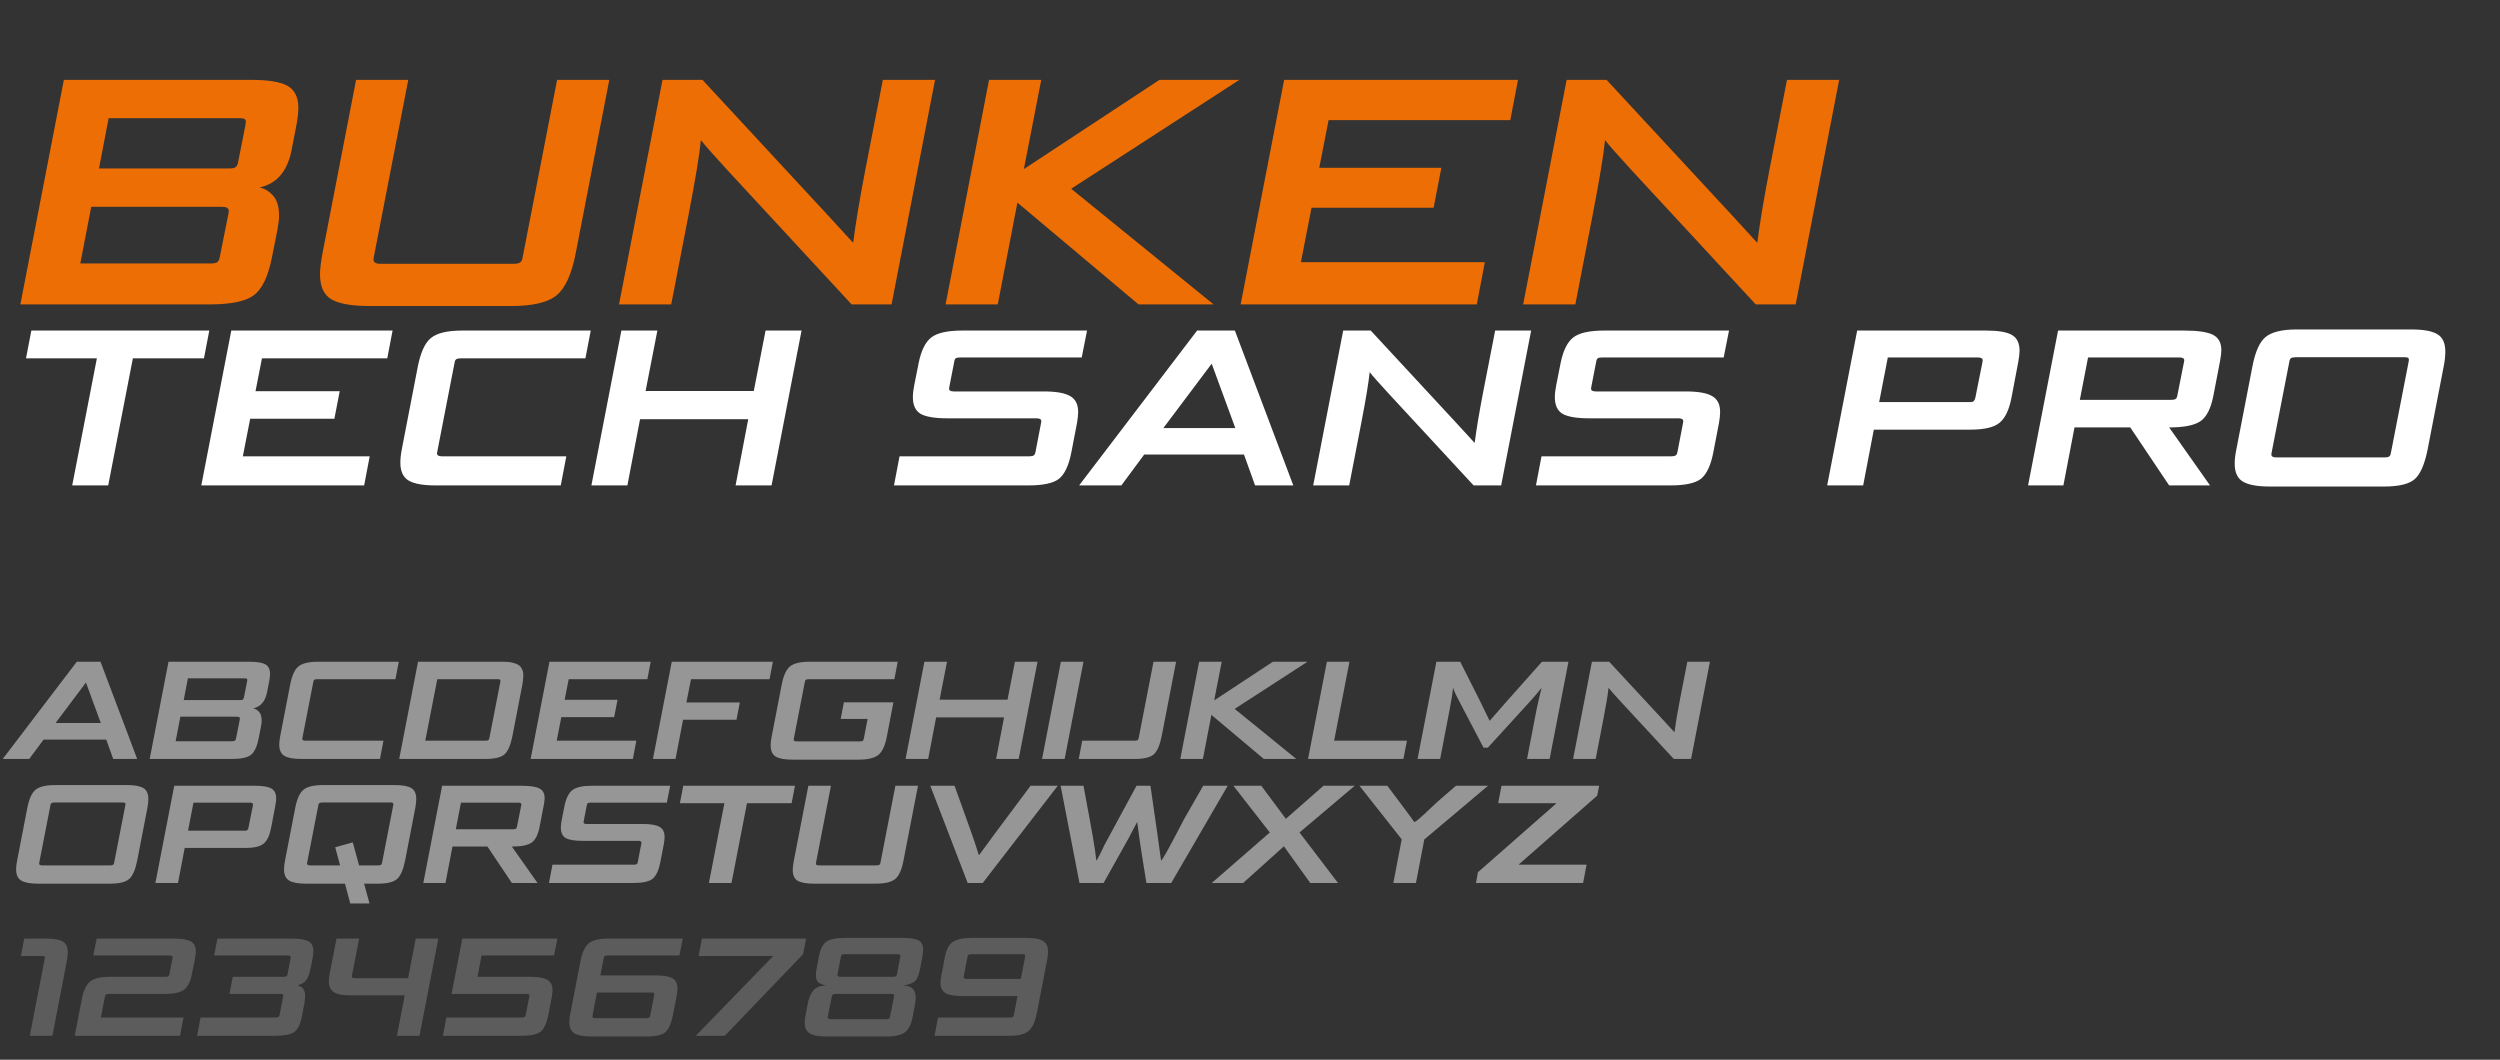 <svg xmlns="http://www.w3.org/2000/svg" width="887" height="376" viewBox="0 0 887 376" fill="none"><rect x="0" y="0" width="887" height="376" fill="#333333" stroke="none"/><path d="M74.434 108H7.229L22.659 28.337H89.177C95.273 28.337 99.578 29.061 102.093 30.509C104.607 31.956 105.864 34.547 105.864 38.281C105.864 39.652 105.674 41.481 105.293 43.767L103.464 53.139C102.017 60.759 98.207 65.216 92.035 66.511C93.787 66.816 95.388 67.769 96.835 69.369C98.283 70.893 99.007 73.293 99.007 76.569C99.007 77.788 98.816 79.427 98.435 81.484L96.492 91.313C95.121 98.171 92.949 102.666 89.978 104.8C87.082 106.933 81.901 108 74.434 108ZM77.977 91.199L80.948 76.341C81.101 75.579 81.177 75.083 81.177 74.855C81.177 73.864 80.339 73.369 78.662 73.369H32.373L28.488 93.485H74.776C75.843 93.485 76.605 93.332 77.062 93.028C77.52 92.723 77.824 92.113 77.977 91.199ZM84.492 57.482L87.006 44.795C87.158 44.034 87.234 43.538 87.234 43.31C87.234 42.7 87.044 42.319 86.663 42.167C86.358 42.014 85.749 41.938 84.834 41.938H38.545L35.117 59.768H81.406C82.472 59.768 83.196 59.616 83.577 59.311C84.034 59.006 84.339 58.397 84.492 57.482ZM181.431 108.571H131.141C124.741 108.571 120.207 107.771 117.54 106.171C114.873 104.571 113.54 101.638 113.54 97.371C113.54 95.466 113.845 92.913 114.454 89.713L126.341 28.337H144.856L132.627 91.199C132.551 91.58 132.513 91.885 132.513 92.113C132.513 93.104 133.351 93.599 135.027 93.599H182.231C183.297 93.599 184.059 93.447 184.516 93.142C184.974 92.837 185.278 92.228 185.431 91.313L197.66 28.337H216.176L204.289 89.713C202.842 97.256 200.556 102.285 197.432 104.8C194.384 107.314 189.05 108.571 181.431 108.571ZM316.325 108H302.152L258.378 60.682C253.197 55.044 249.996 51.425 248.777 49.824H248.663C248.206 54.701 246.758 63.464 244.32 76.112L238.148 108H219.632L235.062 28.337H249.234L293.809 76.455C299.219 82.322 302.152 85.522 302.61 86.056H302.724C303.562 79.35 305.01 70.664 307.067 59.997L313.239 28.337H331.755L316.325 108ZM430.581 108H403.951L360.976 71.883L354.004 108H335.489L350.918 28.337H369.434L363.262 59.997L411.38 28.337H439.725L380.063 66.969L430.581 108ZM523.961 108H440.184L455.613 28.337H538.591L535.848 42.624H471.386L468.071 59.539H511.389L508.646 73.712H465.328L461.557 93.028H526.818L523.961 108ZM637.107 108H622.934L579.16 60.682C573.978 55.044 570.778 51.425 569.559 49.824H569.445C568.987 54.701 567.54 63.464 565.101 76.112L558.93 108H540.414L555.844 28.337H570.016L614.591 76.455C620.001 82.322 622.934 85.522 623.391 86.056H623.506C624.344 79.35 625.791 70.664 627.849 59.997L634.021 28.337H652.536L637.107 108Z" fill="#ED6E05"></path><path d="M38.392 172.223H25.622L34.372 127.136H9.227L11.119 117.283H74.256L72.365 127.136H47.141L38.392 172.223ZM129.2 172.223H71.423L82.064 117.283H139.29L137.398 127.136H92.942L90.656 138.802H120.53L118.638 148.576H88.764L86.163 161.897H131.171L129.2 172.223ZM198.955 172.223H154.499C150.085 172.223 146.906 171.645 144.961 170.489C143.017 169.332 142.045 167.204 142.045 164.104C142.045 162.738 142.229 161.109 142.597 159.217L148.193 130.289C149.192 125.139 150.742 121.697 152.844 119.963C154.998 118.176 158.703 117.283 163.958 117.283H209.597L207.705 127.136H163.564C162.776 127.136 162.224 127.241 161.908 127.451C161.593 127.609 161.383 128.029 161.278 128.712L155.13 160.32C155.077 160.583 155.051 160.767 155.051 160.872C155.051 161.555 155.629 161.897 156.785 161.897H200.926L198.955 172.223ZM273.751 172.223H260.982L265.475 148.733H227.088L222.595 172.223H209.826L220.467 117.283H233.236L229.059 138.723H267.445L271.623 117.283H284.392L273.751 172.223ZM364.954 172.223H317.187L319.157 161.897H365.19C365.926 161.897 366.451 161.792 366.767 161.582C367.082 161.371 367.292 160.951 367.397 160.32L369.368 150.073C369.42 149.811 369.447 149.6 369.447 149.443C369.447 148.76 368.895 148.418 367.791 148.418H336.104C331.69 148.418 328.537 147.893 326.646 146.842C324.806 145.738 323.887 143.767 323.887 140.93C323.887 139.721 324.044 138.329 324.36 136.752L325.936 128.791C326.829 124.377 328.327 121.355 330.429 119.726C332.531 118.097 336.183 117.283 341.385 117.283H385.684L383.792 126.82H340.755C339.967 126.82 339.415 126.926 339.1 127.136C338.837 127.293 338.653 127.714 338.548 128.397L336.814 137.304C336.761 137.567 336.735 137.777 336.735 137.935C336.735 138.565 337.313 138.88 338.469 138.88H370.235C374.701 138.88 377.854 139.432 379.694 140.536C381.585 141.587 382.531 143.478 382.531 146.211C382.531 147.157 382.4 148.418 382.137 149.994L380.088 160.636C379.194 165.155 377.749 168.229 375.752 169.858C373.756 171.434 370.156 172.223 364.954 172.223ZM458.863 172.223H445.305L441.364 161.266H405.973L397.854 172.223H382.877L424.733 117.283H438.132L458.863 172.223ZM429.856 129.106L412.751 151.886H438.29L429.935 129.106H429.856ZM532.609 172.223H522.835L492.646 139.59C489.072 135.701 486.865 133.205 486.024 132.102H485.946C485.63 135.465 484.632 141.508 482.95 150.231L478.694 172.223H465.924L476.566 117.283H486.34L517.081 150.467C520.812 154.514 522.835 156.721 523.15 157.089H523.229C523.807 152.464 524.805 146.474 526.224 139.117L530.481 117.283H543.25L532.609 172.223ZM592.725 172.223H544.958L546.929 161.897H592.962C593.697 161.897 594.223 161.792 594.538 161.582C594.854 161.371 595.064 160.951 595.169 160.32L597.139 150.073C597.192 149.811 597.218 149.6 597.218 149.443C597.218 148.76 596.667 148.418 595.563 148.418H563.876C559.462 148.418 556.309 147.893 554.417 146.842C552.578 145.738 551.658 143.767 551.658 140.93C551.658 139.721 551.816 138.329 552.131 136.752L553.708 128.791C554.601 124.377 556.099 121.355 558.201 119.726C560.303 118.097 563.955 117.283 569.157 117.283H613.456L611.564 126.82H568.527C567.738 126.82 567.187 126.926 566.871 127.136C566.609 127.293 566.425 127.714 566.32 128.397L564.585 137.304C564.533 137.567 564.507 137.777 564.507 137.935C564.507 138.565 565.085 138.88 566.241 138.88H598.007C602.473 138.88 605.626 139.432 607.465 140.536C609.357 141.587 610.303 143.478 610.303 146.211C610.303 147.157 610.172 148.418 609.909 149.994L607.859 160.636C606.966 165.155 605.521 168.229 603.524 169.858C601.527 171.434 597.928 172.223 592.725 172.223ZM699.043 152.438H664.833L661.05 172.223H648.28L658.922 117.283H704.718C709.027 117.283 712.075 117.808 713.861 118.859C715.648 119.91 716.541 121.776 716.541 124.456C716.541 125.402 716.384 126.742 716.068 128.476L713.704 140.93C712.863 145.344 711.444 148.365 709.447 149.994C707.503 151.623 704.035 152.438 699.043 152.438ZM700.856 141.087L703.378 128.476C703.43 128.213 703.457 128.003 703.457 127.845C703.457 127.162 702.879 126.82 701.723 126.82H669.799L666.725 142.664H699.279C700.12 142.664 700.645 142.138 700.856 141.087ZM784.116 172.223H769.613L755.819 151.65H736.034L732.093 172.223H719.56L730.201 117.283H774.894C779.781 117.283 783.197 117.782 785.141 118.78C787.138 119.779 788.136 121.618 788.136 124.298C788.136 125.139 787.979 126.426 787.663 128.16L785.299 140.457C784.405 144.976 782.881 147.971 780.727 149.443C778.572 150.914 774.868 151.65 769.613 151.65L784.116 172.223ZM772.529 140.299L774.894 128.397C774.947 128.134 774.973 127.95 774.973 127.845C774.973 127.162 774.395 126.82 773.239 126.82H740.842L737.926 141.876H770.322C771.058 141.876 771.583 141.771 771.899 141.56C772.214 141.35 772.424 140.93 772.529 140.299ZM845.923 172.617H805.328C800.914 172.617 797.735 172.039 795.791 170.883C793.847 169.727 792.874 167.598 792.874 164.498C792.874 163.027 793.058 161.398 793.426 159.611L799.18 129.895C800.179 124.745 801.729 121.303 803.831 119.569C805.985 117.782 809.69 116.889 814.945 116.889H855.539C859.901 116.889 863.001 117.467 864.84 118.623C866.679 119.726 867.599 121.776 867.599 124.771C867.599 126.295 867.415 128.003 867.047 129.895L861.293 159.611C860.242 164.813 858.718 168.281 856.721 170.016C854.724 171.75 851.125 172.617 845.923 172.617ZM848.287 160.714L854.593 128.318C854.646 128.055 854.672 127.845 854.672 127.687C854.672 127.267 854.541 127.004 854.278 126.899C854.068 126.794 853.647 126.742 853.017 126.742H814.551C813.763 126.742 813.211 126.847 812.896 127.057C812.58 127.215 812.37 127.635 812.265 128.318L805.959 160.636C805.907 160.951 805.88 161.161 805.88 161.266C805.88 161.949 806.458 162.291 807.614 162.291H846.08C846.816 162.291 847.341 162.186 847.657 161.976C847.972 161.765 848.182 161.345 848.287 160.714Z" fill="white"></path><path d="M48.673 269.277H40.162L37.688 262.399H15.47L10.373 269.277H0.971L27.247 234.788H35.659L48.673 269.277ZM30.463 242.21L19.725 256.511H35.758L30.513 242.21H30.463ZM82.202 269.277H53.106L59.786 234.788H88.585C91.225 234.788 93.088 235.101 94.177 235.728C95.266 236.355 95.81 237.476 95.81 239.093C95.81 239.686 95.728 240.478 95.562 241.468L94.771 245.525C94.144 248.824 92.495 250.754 89.823 251.315C90.581 251.447 91.274 251.859 91.901 252.552C92.528 253.212 92.841 254.251 92.841 255.669C92.841 256.197 92.758 256.907 92.594 257.797L91.752 262.053C91.159 265.022 90.218 266.968 88.932 267.892C87.678 268.816 85.435 269.277 82.202 269.277ZM83.736 262.003L85.023 255.571C85.089 255.241 85.122 255.026 85.122 254.927C85.122 254.498 84.759 254.284 84.033 254.284H63.992L62.31 262.993H82.35C82.812 262.993 83.142 262.927 83.34 262.795C83.538 262.663 83.67 262.399 83.736 262.003ZM86.557 247.406L87.645 241.913C87.711 241.583 87.744 241.369 87.744 241.27C87.744 241.006 87.662 240.841 87.497 240.775C87.365 240.709 87.101 240.676 86.705 240.676H66.664L65.18 248.395H85.221C85.682 248.395 85.996 248.329 86.161 248.198C86.359 248.066 86.491 247.802 86.557 247.406ZM134.81 269.277H106.902C104.131 269.277 102.135 268.914 100.914 268.189C99.694 267.463 99.084 266.127 99.084 264.181C99.084 263.323 99.199 262.3 99.43 261.113L102.943 242.952C103.57 239.719 104.543 237.559 105.863 236.47C107.215 235.348 109.541 234.788 112.84 234.788H141.491L140.303 240.973H112.592C112.098 240.973 111.751 241.039 111.553 241.171C111.355 241.27 111.223 241.534 111.157 241.963L107.298 261.805C107.265 261.97 107.248 262.086 107.248 262.152C107.248 262.581 107.611 262.795 108.337 262.795H136.047L134.81 269.277ZM172.166 269.277H141.634L148.315 234.788H178.005C178.829 234.788 179.522 234.804 180.083 234.837C180.677 234.87 181.353 234.986 182.112 235.183C182.903 235.381 183.547 235.645 184.042 235.975C184.536 236.305 184.932 236.8 185.229 237.46C185.559 238.086 185.707 238.845 185.674 239.736C185.609 241.022 185.493 242.095 185.328 242.952L181.815 261.113C181.155 264.411 180.198 266.605 178.945 267.694C177.691 268.75 175.431 269.277 172.166 269.277ZM173.65 261.805L177.51 241.963C177.543 241.831 177.559 241.699 177.559 241.567C177.559 241.303 177.477 241.138 177.312 241.072C177.18 241.006 176.916 240.973 176.52 240.973H155.143L150.888 262.795H172.265C172.726 262.795 173.056 262.729 173.254 262.597C173.452 262.465 173.584 262.201 173.65 261.805ZM224.538 269.277H188.267L194.947 234.788H230.872L229.684 240.973H201.775L200.34 248.296H219.095L217.907 254.432H199.153L197.52 262.795H225.775L224.538 269.277ZM261.301 255.373H242.349L239.677 269.277H231.661L238.341 234.788H274.217L273.029 240.973H245.17L243.537 249.237H262.489L261.301 255.373ZM304.558 269.525H281.252C278.448 269.525 276.435 269.162 275.215 268.436C274.027 267.71 273.433 266.374 273.433 264.428C273.433 263.504 273.549 262.482 273.78 261.36L277.342 242.952C277.969 239.719 278.942 237.559 280.262 236.47C281.614 235.348 283.94 234.788 287.239 234.788H318.512L317.325 240.973H286.992C286.497 240.973 286.15 241.039 285.953 241.171C285.755 241.27 285.623 241.534 285.557 241.963L281.647 262.053C281.614 262.218 281.598 262.333 281.598 262.399C281.598 262.828 281.961 263.042 282.687 263.042H305.103C305.564 263.042 305.894 262.976 306.092 262.845C306.29 262.713 306.422 262.449 306.488 262.053L307.824 255.076H298.274L299.412 249.187H316.978L314.653 261.36C314.026 264.593 313.003 266.77 311.585 267.892C310.199 268.98 307.857 269.525 304.558 269.525ZM361.432 269.277H353.415L356.236 254.531H332.138L329.317 269.277H321.301L327.981 234.788H335.997L333.375 248.247H357.473L360.096 234.788H368.112L361.432 269.277ZM377.737 269.277H369.721L376.401 234.788H384.417L377.737 269.277ZM402.532 269.277H382.739L383.976 262.795H402.631C403.093 262.795 403.423 262.729 403.621 262.597C403.819 262.465 403.951 262.201 404.017 261.805L409.262 234.788H417.278L412.181 261.113C411.522 264.411 410.565 266.605 409.311 267.694C408.058 268.75 405.798 269.277 402.532 269.277ZM459.939 269.277H448.41L429.804 253.641L426.786 269.277H418.769L425.449 234.788H433.466L430.794 248.494L451.626 234.788H463.898L438.068 251.513L459.939 269.277ZM497.943 269.277H464.097L470.777 234.788H478.793L473.35 262.795H499.18L497.943 269.277ZM549.809 269.277H541.793L545.158 251.81C545.686 249.303 546.279 246.73 546.939 244.09H546.89C546.428 244.783 544.943 246.532 542.436 249.336L527.888 265.269H526.354L518.041 249.385C516.721 246.944 515.897 245.179 515.567 244.09H515.517C515.352 246.037 514.957 248.593 514.33 251.76L510.965 269.277H502.949L509.629 234.788H518.09L525.364 249.237L528.531 255.768L534.321 249.138L547.088 234.788H556.489L549.809 269.277ZM599.997 269.277H593.861L574.909 248.791C572.665 246.35 571.28 244.783 570.752 244.09H570.703C570.505 246.202 569.878 249.995 568.822 255.472L566.15 269.277H558.134L564.814 234.788H570.95L590.248 255.62C592.591 258.16 593.861 259.546 594.059 259.777H594.108C594.471 256.874 595.098 253.113 595.989 248.494L598.661 234.788H606.677L599.997 269.277ZM39.024 313.525H13.54C10.769 313.525 8.773 313.162 7.552 312.436C6.332 311.71 5.722 310.374 5.722 308.428C5.722 307.504 5.837 306.482 6.068 305.36L9.68 286.705C10.307 283.472 11.28 281.311 12.6 280.223C13.952 279.101 16.278 278.54 19.577 278.54H45.061C47.799 278.54 49.745 278.903 50.9 279.629C52.054 280.322 52.632 281.608 52.632 283.488C52.632 284.445 52.516 285.517 52.285 286.705L48.673 305.36C48.013 308.626 47.056 310.803 45.803 311.892C44.549 312.98 42.29 313.525 39.024 313.525ZM40.508 306.053L44.467 285.715C44.5 285.55 44.516 285.418 44.516 285.319C44.516 285.055 44.434 284.89 44.269 284.825C44.137 284.759 43.873 284.726 43.477 284.726H19.329C18.835 284.726 18.488 284.792 18.29 284.923C18.092 285.022 17.96 285.286 17.894 285.715L13.936 306.003C13.903 306.201 13.886 306.333 13.886 306.399C13.886 306.828 14.249 307.042 14.975 307.042H39.123C39.585 307.042 39.914 306.976 40.112 306.845C40.31 306.713 40.442 306.449 40.508 306.053ZM87.003 300.857H65.527L63.152 313.277H55.136L61.816 278.788H90.566C93.271 278.788 95.184 279.117 96.306 279.777C97.427 280.437 97.988 281.608 97.988 283.291C97.988 283.884 97.889 284.726 97.691 285.814L96.207 293.633C95.679 296.404 94.788 298.3 93.534 299.323C92.314 300.346 90.137 300.857 87.003 300.857ZM88.141 293.731L89.724 285.814C89.757 285.649 89.774 285.517 89.774 285.418C89.774 284.989 89.411 284.775 88.685 284.775H68.644L66.715 294.721H87.151C87.679 294.721 88.009 294.391 88.141 293.731ZM134.076 313.525H129.177L131.107 320.551H124.278L122.398 313.525H108.592C105.821 313.525 103.825 313.162 102.605 312.436C101.384 311.71 100.774 310.374 100.774 308.428C100.774 307.504 100.889 306.482 101.12 305.36L104.732 286.705C105.359 283.472 106.332 281.311 107.652 280.223C109.004 279.101 111.33 278.54 114.629 278.54H140.113C142.851 278.54 144.797 278.903 145.952 279.629C147.106 280.322 147.684 281.608 147.684 283.488C147.684 284.445 147.568 285.517 147.337 286.705L143.725 305.36C143.065 308.626 142.109 310.803 140.855 311.892C139.602 312.98 137.342 313.525 134.076 313.525ZM135.56 306.053L139.519 285.715C139.552 285.55 139.569 285.418 139.569 285.319C139.569 285.055 139.486 284.89 139.321 284.825C139.189 284.759 138.925 284.726 138.529 284.726H114.382C113.887 284.726 113.54 284.792 113.342 284.923C113.145 285.022 113.013 285.286 112.947 285.715L108.988 306.003C108.955 306.201 108.938 306.333 108.938 306.399C108.938 306.828 109.301 307.042 110.027 307.042H120.666L118.934 300.61L125.169 298.878L127.396 307.042H134.175C134.637 307.042 134.967 306.976 135.165 306.845C135.362 306.713 135.494 306.449 135.56 306.053ZM190.714 313.277H181.61L172.95 300.362H160.53L158.056 313.277H150.188L156.868 278.788H184.925C187.993 278.788 190.137 279.101 191.358 279.728C192.611 280.355 193.238 281.509 193.238 283.192C193.238 283.719 193.139 284.528 192.941 285.616L191.457 293.336C190.896 296.173 189.939 298.053 188.587 298.977C187.234 299.9 184.908 300.362 181.61 300.362L190.714 313.277ZM183.44 293.237L184.925 285.765C184.958 285.6 184.974 285.484 184.974 285.418C184.974 284.989 184.611 284.775 183.886 284.775H163.548L161.717 294.226H182.055C182.517 294.226 182.847 294.16 183.045 294.028C183.242 293.896 183.374 293.633 183.44 293.237ZM224.764 313.277H194.777L196.015 306.795H224.913C225.375 306.795 225.704 306.729 225.902 306.597C226.1 306.465 226.232 306.201 226.298 305.805L227.535 299.373C227.568 299.208 227.585 299.076 227.585 298.977C227.585 298.548 227.238 298.333 226.546 298.333H206.653C203.882 298.333 201.903 298.004 200.715 297.344C199.561 296.651 198.984 295.414 198.984 293.633C198.984 292.874 199.082 292 199.28 291.01L200.27 286.012C200.831 283.241 201.771 281.344 203.091 280.322C204.41 279.299 206.703 278.788 209.969 278.788H237.778L236.591 284.775H209.573C209.078 284.775 208.732 284.841 208.534 284.973C208.369 285.072 208.253 285.336 208.187 285.765L207.099 291.356C207.066 291.521 207.049 291.653 207.049 291.752C207.049 292.148 207.412 292.346 208.138 292.346H228.08C230.884 292.346 232.863 292.692 234.018 293.385C235.205 294.045 235.799 295.232 235.799 296.948C235.799 297.542 235.717 298.333 235.552 299.323L234.265 306.003C233.704 308.84 232.797 310.77 231.543 311.793C230.29 312.783 228.03 313.277 224.764 313.277ZM259.538 313.277H251.522L257.015 284.973H241.229L242.417 278.788H282.053L280.865 284.973H265.031L259.538 313.277ZM310.657 313.525H288.884C286.113 313.525 284.151 313.178 282.996 312.486C281.841 311.793 281.264 310.523 281.264 308.675C281.264 307.851 281.396 306.746 281.66 305.36L286.806 278.788H294.822L289.528 306.003C289.495 306.168 289.478 306.3 289.478 306.399C289.478 306.828 289.841 307.042 290.567 307.042H311.003C311.465 307.042 311.795 306.976 311.993 306.845C312.191 306.713 312.323 306.449 312.389 306.053L317.684 278.788H325.7L320.554 305.36C319.927 308.626 318.937 310.803 317.585 311.892C316.265 312.98 313.956 313.525 310.657 313.525ZM348.672 313.277H343.328L330.066 278.788H338.676L344.713 295.612C345.736 298.515 346.594 301.104 347.287 303.381H347.385L352.977 295.76L365.645 278.788H375.294L348.672 313.277ZM415.554 313.277H406.746L405.212 303.777C404.685 300.478 404.107 296.42 403.48 291.604C401.633 295.134 400.61 297.08 400.413 297.443L391.555 313.277H382.994L376.314 278.788H384.429C384.726 280.47 385.386 284.049 386.409 289.525C387.431 294.969 388.141 299.059 388.537 301.797C388.603 302.259 388.685 302.935 388.784 303.826C388.883 304.684 388.949 305.179 388.982 305.311C389.081 305.311 389.312 304.964 389.675 304.271C390.071 303.546 390.499 302.688 390.961 301.698C391.423 300.709 391.72 300.082 391.852 299.818L403.233 278.788H408.181C410.392 294.094 411.645 302.935 411.942 305.311C412.14 305.311 412.8 304.304 413.921 302.292C415.043 300.28 416.28 297.971 417.633 295.364C418.985 292.725 419.777 291.208 420.008 290.812L426.886 278.788H435.595L415.554 313.277ZM474.727 313.277H464.88L455.528 300.263L441.079 313.277H429.945L450.53 295.364L437.615 278.788H447.512L456.221 290.515L469.581 278.788H480.665L461.07 295.364L474.727 313.277ZM502.374 313.277H494.358L497.327 297.789L482.333 278.788H492.23L497.426 285.715C500.131 289.344 501.582 291.323 501.78 291.653C502.044 291.653 502.671 291.224 503.661 290.367C504.683 289.476 505.97 288.288 507.52 286.804C509.104 285.319 509.929 284.544 509.995 284.478L516.576 278.788H527.957L505.343 297.839L502.374 313.277ZM561.682 313.277H523.679L524.372 309.467L552.28 284.973H531.547L532.734 278.788H567.373L566.68 282.301L538.771 306.795H562.919L561.682 313.277Z" fill="#969696"></path><path d="M18.587 367.5H10.571L15.866 340.185C15.899 340.02 15.915 339.888 15.915 339.789C15.915 339.526 15.833 339.361 15.668 339.295C15.536 339.229 15.272 339.196 14.876 339.196H7.404L8.592 333.01H16.459C19.198 333.01 21.144 333.357 22.298 334.049C23.453 334.709 24.03 335.979 24.03 337.86C24.03 338.882 23.915 339.971 23.684 341.125L18.587 367.5ZM63.882 367.5H26.522L28.996 354.634C29.623 351.467 30.613 349.34 31.965 348.251C33.351 347.129 35.677 346.569 38.943 346.569H58.736C59.198 346.569 59.528 346.503 59.725 346.371C59.923 346.239 60.055 345.975 60.121 345.579L61.21 339.987C61.243 339.822 61.26 339.707 61.26 339.641C61.26 339.212 60.897 338.998 60.171 338.998H33.104L34.291 333.01H61.754C64.558 333.01 66.538 333.34 67.692 334C68.88 334.66 69.474 335.831 69.474 337.513C69.474 338.074 69.391 338.849 69.226 339.839L68.088 345.628C67.56 348.301 66.62 350.148 65.268 351.171C63.915 352.16 61.639 352.655 58.439 352.655H38.646C38.151 352.655 37.804 352.721 37.606 352.853C37.409 352.985 37.277 353.265 37.211 353.694L35.776 361.018H65.119L63.882 367.5ZM97.436 367.5H69.923L71.16 361.018H97.832C98.294 361.018 98.624 360.952 98.822 360.82C99.019 360.688 99.151 360.424 99.217 360.028L100.454 353.645C100.487 353.48 100.504 353.348 100.504 353.249C100.504 352.985 100.421 352.82 100.256 352.754C100.125 352.688 99.861 352.655 99.465 352.655H81.403L82.591 346.569H100.652C101.114 346.569 101.444 346.503 101.642 346.371C101.84 346.239 101.972 345.975 102.038 345.579L103.126 339.987C103.159 339.822 103.176 339.707 103.176 339.641C103.176 339.212 102.813 338.998 102.087 338.998H75.96L77.148 333.01H103.522C106.326 333.01 108.306 333.34 109.46 334C110.615 334.627 111.192 335.765 111.192 337.414C111.192 338.041 111.11 338.849 110.945 339.839L110.302 343.154C109.972 344.771 109.592 346.008 109.163 346.866C108.735 347.69 108.289 348.268 107.827 348.597C107.366 348.894 106.623 349.241 105.601 349.637C107.382 350.032 108.273 351.27 108.273 353.348C108.273 354.074 108.174 355.014 107.976 356.168L107.085 360.77C106.557 363.508 105.634 365.323 104.314 366.213C102.995 367.071 100.702 367.5 97.436 367.5ZM148.84 367.5H140.824L143.595 353.15H124.346C121.608 353.15 119.645 352.771 118.457 352.012C117.27 351.22 116.676 349.917 116.676 348.103C116.676 347.311 116.775 346.42 116.973 345.431L119.398 333.01H127.414L124.89 346.074C124.857 346.239 124.841 346.371 124.841 346.47C124.841 346.866 125.204 347.063 125.929 347.063H144.782L147.504 333.01H155.52L148.84 367.5ZM185.005 367.5H157.146L158.383 361.018H185.154C185.616 361.018 185.945 360.952 186.143 360.82C186.341 360.688 186.473 360.424 186.539 360.028L187.776 353.645C187.809 353.48 187.826 353.348 187.826 353.249C187.826 352.985 187.743 352.82 187.578 352.754C187.446 352.688 187.183 352.655 186.787 352.655H160.214L164.024 333.01H197.772L196.584 338.998H170.853L169.418 346.569H188.321C191.059 346.569 193.022 346.931 194.209 347.657C195.43 348.35 196.04 349.571 196.04 351.319C196.04 351.88 195.958 352.655 195.793 353.645L194.556 360.028C193.962 363.063 193.038 365.075 191.785 366.065C190.531 367.022 188.271 367.5 185.005 367.5ZM229.277 367.747H209.978C207.141 367.747 205.096 367.385 203.842 366.659C202.622 365.9 202.011 364.548 202.011 362.601C202.011 361.644 202.127 360.638 202.358 359.583L205.92 341.175C206.547 337.942 207.537 335.781 208.889 334.693C210.242 333.571 212.568 333.01 215.867 333.01H242.241L241.054 338.998H215.57C215.075 338.998 214.728 339.064 214.531 339.196C214.366 339.295 214.25 339.559 214.184 339.987L212.997 346.074H232.74C235.478 346.074 237.425 346.42 238.579 347.113C239.767 347.773 240.361 348.977 240.361 350.725C240.361 351.484 240.262 352.391 240.064 353.447L238.876 359.583C238.216 362.981 237.276 365.191 236.056 366.213C234.835 367.236 232.575 367.747 229.277 367.747ZM230.712 360.275L232.097 353.15C232.13 352.985 232.147 352.853 232.147 352.754C232.147 352.358 231.899 352.16 231.404 352.16H211.809L210.225 360.275C210.192 360.407 210.176 360.523 210.176 360.622C210.176 361.051 210.539 361.265 211.265 361.265H229.326C229.788 361.265 230.118 361.199 230.316 361.067C230.514 360.935 230.646 360.671 230.712 360.275ZM257.164 367.5H246.872L274.335 339.196H247.861L249.049 333.01H286.013L284.924 338.552L257.164 367.5ZM314.557 367.747H293.181C290.475 367.747 288.513 367.385 287.292 366.659C286.104 365.9 285.511 364.63 285.511 362.849C285.511 362.123 285.61 361.282 285.808 360.325L286.5 356.564C286.896 354.288 287.589 352.573 288.579 351.418C289.568 350.263 291.102 349.686 293.181 349.686C291.795 349.389 290.822 348.977 290.261 348.449C289.733 347.921 289.469 347.129 289.469 346.074C289.469 345.381 289.568 344.523 289.766 343.501L290.508 339.542C291.003 336.87 291.877 335.072 293.131 334.148C294.418 333.225 296.677 332.763 299.91 332.763H320.198C322.903 332.763 324.8 333.06 325.889 333.654C326.978 334.214 327.522 335.286 327.522 336.87C327.522 337.629 327.423 338.519 327.225 339.542L326.483 343.55C326.054 345.76 325.477 347.245 324.751 348.004C324.025 348.729 322.623 349.29 320.545 349.686C323.448 349.686 324.899 351.138 324.899 354.041C324.899 354.469 324.8 355.311 324.602 356.564L323.91 360.325C323.382 363.162 322.475 365.108 321.188 366.164C319.934 367.22 317.724 367.747 314.557 367.747ZM315.794 360.622L317.18 353.645C317.213 353.48 317.229 353.348 317.229 353.249C317.229 352.985 317.147 352.82 316.982 352.754C316.85 352.688 316.586 352.655 316.19 352.655H296.545C296.051 352.655 295.704 352.721 295.506 352.853C295.308 352.952 295.176 353.216 295.11 353.645L293.725 360.622C293.692 360.787 293.675 360.902 293.675 360.968C293.675 361.397 294.055 361.612 294.813 361.612H314.458C314.92 361.612 315.234 361.546 315.398 361.414C315.596 361.282 315.728 361.018 315.794 360.622ZM318.269 345.579L319.407 339.542C319.44 339.344 319.456 339.196 319.456 339.097C319.456 338.734 319.11 338.552 318.417 338.552H299.762C299.267 338.552 298.921 338.618 298.723 338.75C298.525 338.849 298.393 339.113 298.327 339.542L297.189 345.579C297.156 345.744 297.139 345.876 297.139 345.975C297.139 346.371 297.502 346.569 298.228 346.569H316.883C317.345 346.569 317.675 346.503 317.873 346.371C318.071 346.239 318.203 345.975 318.269 345.579ZM358.193 367.5H331.571L332.808 361.018H358.341C358.803 361.018 359.133 360.952 359.331 360.82C359.529 360.688 359.661 360.424 359.727 360.028L361.013 353.397H341.369C338.631 353.397 336.668 353.051 335.48 352.358C334.293 351.665 333.699 350.461 333.699 348.746C333.699 347.921 333.781 347.129 333.946 346.371L335.233 339.591C335.728 336.985 336.651 335.204 338.004 334.247C339.356 333.258 341.649 332.763 344.882 332.763H364.18C366.951 332.763 368.914 333.126 370.069 333.851C371.256 334.544 371.85 335.831 371.85 337.711C371.85 338.47 371.718 339.542 371.454 340.928L367.892 359.335C367.265 362.535 366.275 364.696 364.923 365.818C363.57 366.939 361.327 367.5 358.193 367.5ZM362.201 347.311L363.686 339.542C363.719 339.344 363.735 339.196 363.735 339.097C363.735 338.734 363.389 338.552 362.696 338.552H344.684C344.189 338.552 343.843 338.618 343.645 338.75C343.447 338.849 343.315 339.113 343.249 339.542L341.962 346.321C341.929 346.486 341.913 346.618 341.913 346.717C341.913 347.113 342.276 347.311 343.002 347.311H362.201Z" fill="#5C5C5C"></path></svg>